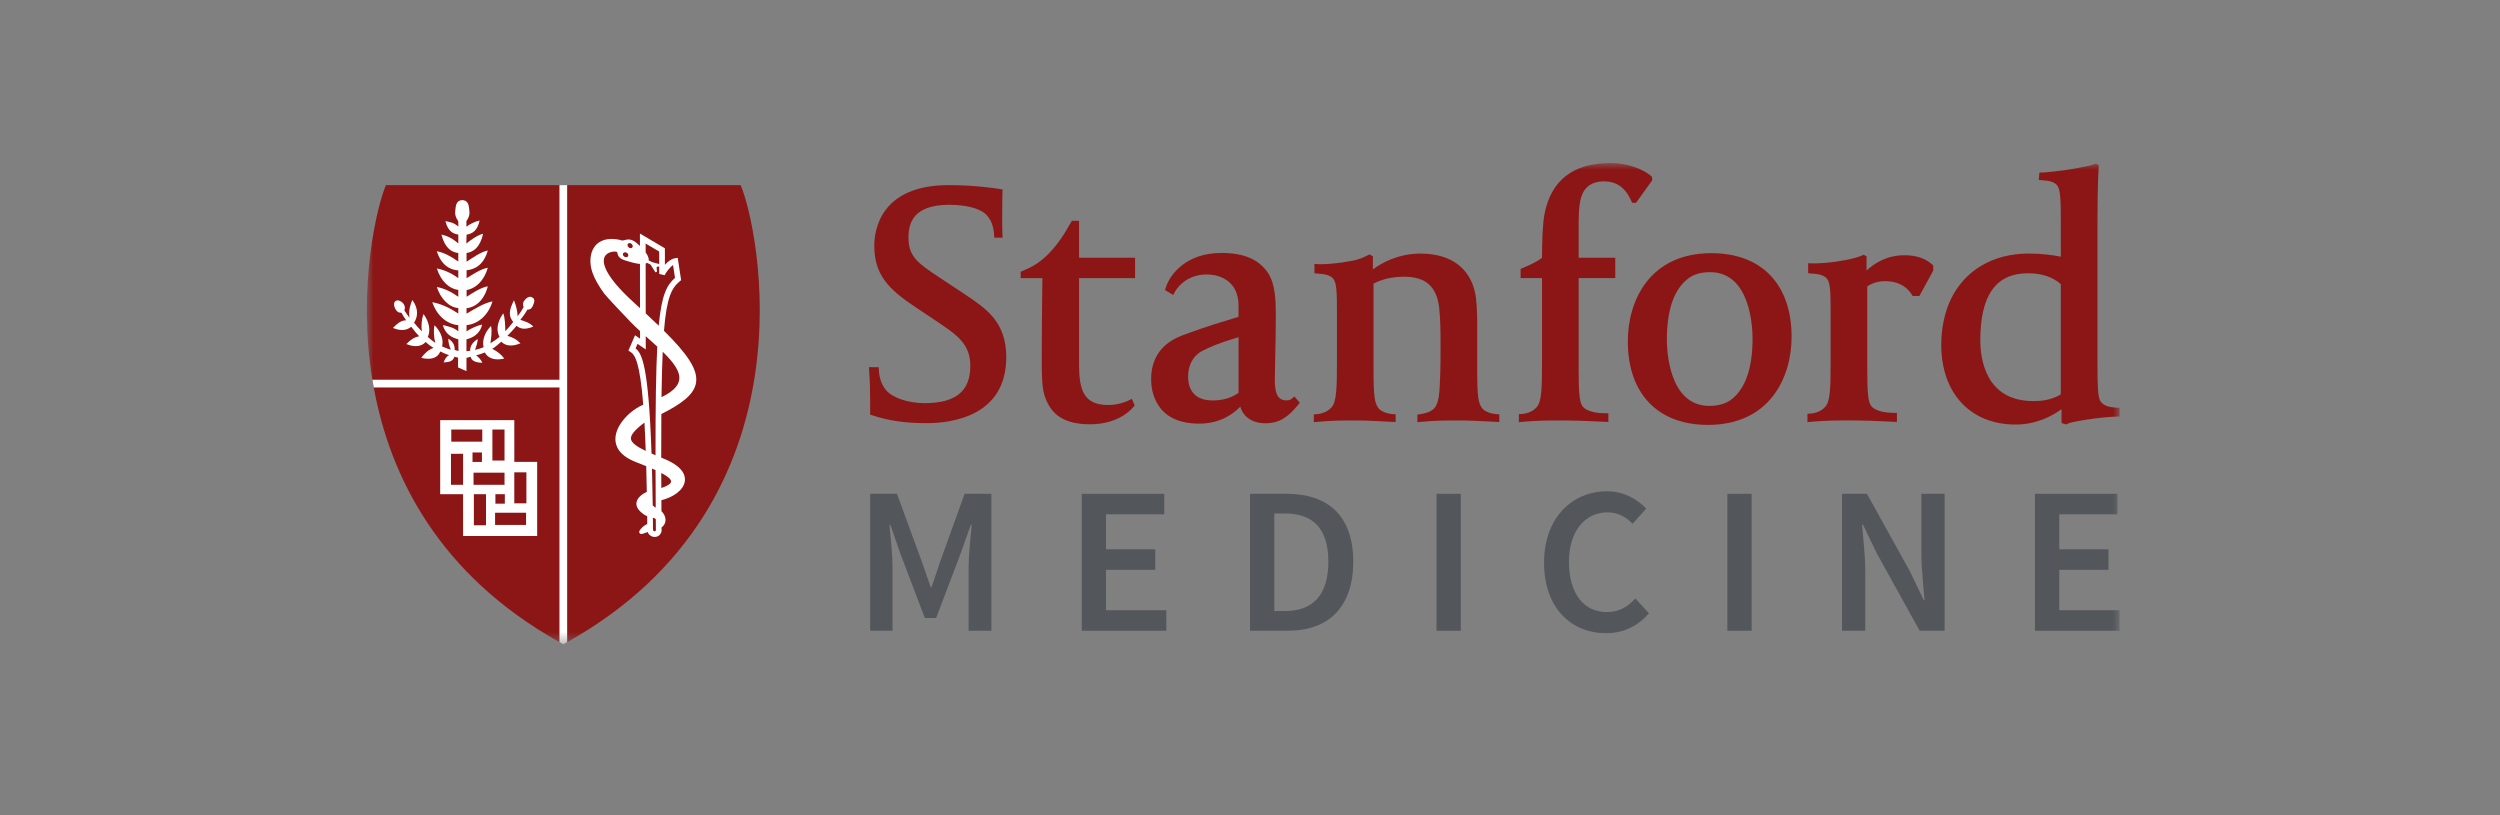 <svg width="184" height="60" viewBox="0 0 184 60" fill="none" xmlns="http://www.w3.org/2000/svg">
<rect x="0" y="0" width="184" height="60" fill="#808080" stroke="none"/>
<mask id="mask0_7546_13864" style="mask-type:luminance" maskUnits="userSpaceOnUse" x="27" y="12" width="129" height="36">
<path d="M156 12H27V47.427H156V12Z" fill="white"/>
</mask>
<g mask="url(#mask0_7546_13864)">
<path d="M149.773 36.344H155.846V37.853H151.562V40.428H155.183V41.938H151.562V44.913H156V46.423H149.773V36.344Z" fill="#53565A"/>
<path d="M135.572 36.344H137.406L140.55 42.014L141.583 44.158H141.644C141.568 43.125 141.413 41.846 141.413 40.721V36.344H143.124V46.423H141.29L138.146 40.752L137.113 38.609H137.051C137.129 39.673 137.283 40.89 137.283 42.014V46.423H135.572V36.344Z" fill="#53565A"/>
<path d="M127.134 36.344H128.922V46.423H127.134V36.344Z" fill="#53565A"/>
<path d="M118.296 36.156C119.513 36.156 120.529 36.756 121.162 37.435L120.161 38.546C119.651 38.036 119.081 37.712 118.311 37.712C116.647 37.712 115.475 39.1 115.475 41.365C115.475 43.66 116.554 45.048 118.249 45.048C119.143 45.048 119.79 44.678 120.36 44.047L121.363 45.141C120.546 46.081 119.482 46.604 118.218 46.604C115.644 46.604 113.642 44.755 113.642 41.412C113.642 38.114 115.706 36.156 118.296 36.156Z" fill="#53565A"/>
<path d="M105.727 36.344H107.515V46.423H105.727V36.344Z" fill="#53565A"/>
<path d="M92.001 36.344H94.699C97.781 36.344 99.599 38.009 99.599 41.337C99.599 44.681 97.781 46.423 94.791 46.423H92.001L92.001 36.344ZM94.575 44.973C96.609 44.973 97.766 43.819 97.766 41.337C97.766 38.871 96.609 37.793 94.575 37.793H93.789V44.973H94.575Z" fill="#53565A"/>
<path d="M79.616 36.344H85.689V37.853H81.404V40.428H85.026V41.938H81.404V44.913H85.843V46.423H79.616V36.344Z" fill="#53565A"/>
<path d="M64.044 36.344H66.017L67.836 41.307L68.499 43.217H68.56L69.208 41.307L70.995 36.344H72.967V46.423H71.288V41.815C71.288 40.875 71.426 39.535 71.519 38.609H71.458L70.641 40.905L68.899 45.483H68.067L66.325 40.905L65.523 38.609H65.462C65.555 39.535 65.693 40.875 65.693 41.815V46.423H64.044L64.044 36.344Z" fill="#53565A"/>
<path d="M88.256 31.18C84.976 31.18 84.723 28.689 84.723 27.924C84.723 27.026 84.964 25.439 87.054 24.669C89.211 23.876 89.673 23.785 91.158 23.318V22.934C91.158 22.215 91.158 22.039 91.015 21.594C90.728 20.738 89.908 20.201 88.795 20.201C87.157 20.201 86.486 21.451 86.481 21.463L86.35 21.708L85.743 21.347L85.803 21.16C86.099 20.218 87.288 18.617 89.885 18.617C91.573 18.617 92.672 19.097 93.354 20.131C93.861 20.951 93.901 22.086 93.901 23.271C93.901 24.313 93.876 25.474 93.853 26.41C93.838 27.052 93.826 27.61 93.826 27.948C93.826 28.804 93.961 29.467 94.674 29.467C94.851 29.467 94.971 29.429 95.069 29.346L95.265 29.181L95.664 29.635L95.531 29.805C94.876 30.596 94.252 31.153 93.14 31.153C92.178 31.153 91.511 30.696 91.286 29.928C90.751 30.486 89.779 31.18 88.256 31.18ZM91.158 24.814C89.545 25.298 88.998 25.568 88.499 25.82C87.805 26.171 87.443 26.884 87.443 27.721C87.443 28.376 87.677 29.474 89.249 29.474C89.769 29.474 90.51 29.379 91.158 28.915V24.814Z" fill="#8C1515"/>
<path d="M68.213 31.145C66.644 31.145 65.448 30.974 64.22 30.573L64.043 30.516V29.636C64.043 28.465 64.018 28.005 63.993 27.632L63.958 27.023L64.672 27.025L64.687 27.279C64.717 27.825 64.9 28.362 65.234 28.739C65.749 29.321 66.934 29.672 68.035 29.672C70.343 29.672 71.416 28.799 71.416 26.924C71.416 25.318 70.423 24.65 69.053 23.724L68.833 23.574L67.385 22.61C65.372 21.276 64.348 20.208 64.348 18.075C64.348 17.031 64.742 13.625 69.816 13.625C71.897 13.625 73.502 13.899 73.57 13.909L73.788 13.948L73.781 14.162C73.781 14.168 73.763 14.83 73.763 15.547C73.763 16.112 73.753 16.604 73.773 17.112L73.793 17.491H73.179L73.164 17.254C73.118 16.609 72.93 16.146 72.576 15.791C72.088 15.302 71.009 15.073 69.866 15.073C67.178 15.073 66.864 16.456 66.864 17.491C66.864 18.918 67.596 19.401 69.193 20.456L71.027 21.671C72.589 22.713 74.061 23.697 74.061 26.287C74.061 30.671 69.971 31.145 68.213 31.145Z" fill="#8C1515"/>
<path d="M80.233 31.227C78.361 31.227 77.324 30.558 76.864 29.064C76.673 28.47 76.673 27.299 76.673 26.597C76.673 24.664 76.69 23.111 76.71 21.314L76.721 20.471H75.123V19.996L75.279 19.932C76.023 19.624 76.306 19.415 76.635 19.161C77.798 18.259 78.606 16.734 78.619 16.712L78.891 16.25H79.418V18.971H83.541V20.471H79.418V26.826C79.418 28.723 79.772 29.808 81.571 29.808C82.405 29.808 83.047 29.484 83.053 29.479L83.301 29.351L83.513 29.843L83.409 29.961C83.366 30.008 82.433 31.227 80.233 31.227Z" fill="#8C1515"/>
<path d="M96.697 31.073V30.499L96.931 30.481C97.134 30.464 97.646 30.383 98.004 29.979C98.377 29.563 98.4 28.53 98.4 26.468V23.01C98.4 21.521 98.377 20.884 98.162 20.56C97.914 20.204 97.367 20.166 97.076 20.145C97.038 20.143 97.006 20.139 96.976 20.137L96.745 20.113V19.421L97.019 19.442C97.066 19.448 97.126 19.448 97.204 19.448C97.578 19.448 98.46 19.398 99.391 19.217C100.102 19.105 100.517 18.858 100.667 18.788L100.805 18.724L101.044 18.866V19.827C101.655 19.374 102.882 18.664 104.551 18.664C106.732 18.664 108.157 19.684 108.564 21.534C108.679 21.993 108.722 23.106 108.722 23.7V27.231C108.722 29.229 108.8 29.79 109.174 30.14C109.362 30.313 109.761 30.456 110.11 30.479L110.349 30.496V31.061L109.749 31.029C108.88 30.985 108.132 30.945 107.347 30.945C106.453 30.945 105.68 30.945 104.601 31.046L104.32 31.073V30.514L104.538 30.483C105.008 30.411 105.334 30.278 105.542 30.071C105.934 29.678 105.954 28.748 105.984 27.944C105.989 27.811 105.994 27.67 106.002 27.525C106.024 27.073 106.024 26.122 106.024 25.427C106.024 24.52 106.024 23.584 105.926 22.659C105.746 21.095 104.93 20.367 103.356 20.367C102.277 20.367 101.602 20.614 101.091 20.876V27.231C101.091 29.229 101.173 29.79 101.547 30.14C101.738 30.313 102.132 30.456 102.483 30.479L102.72 30.496V31.061L102.076 31.028C101.238 30.984 100.511 30.945 99.749 30.945C98.874 30.945 98.054 30.945 96.971 31.046L96.697 31.073Z" fill="#8C1515"/>
<path d="M111.789 31.072V30.484L112.025 30.467C112.231 30.452 112.743 30.371 113.099 29.968C113.476 29.551 113.493 28.528 113.493 26.466V20.468H111.917V19.789L112.075 19.723C112.76 19.44 113.182 19.215 113.493 18.973C113.495 17.9 113.528 16.517 113.674 15.765C114.153 13.267 115.784 12 118.53 12C119.707 12 120.831 12.393 121.484 12.922L121.577 12.998L121.614 13.255L120.412 14.924L120.123 14.926L120.058 14.776C119.599 13.749 118.931 13.348 118.02 13.348C117.641 13.348 117.122 13.461 116.801 13.783C116.276 14.305 116.188 15.085 116.188 16.628V18.967H118.884V20.468H116.188V27.179C116.188 28.776 116.241 29.554 116.449 29.867C116.788 30.376 117.817 30.415 118.121 30.415H118.377V31.059L118.108 31.044C116.775 30.975 115.784 30.944 115.069 30.944C114.17 30.944 113.149 30.944 112.067 31.044L111.789 31.072Z" fill="#8C1515"/>
<path d="M125.705 31.272C122.014 31.272 119.808 28.97 119.808 25.118C119.808 22.126 121.419 18.633 125.962 18.633C129.656 18.633 131.862 20.934 131.862 24.785C131.862 27.778 130.251 31.272 125.705 31.272ZM125.859 20.031C125.146 20.031 124.569 20.215 124.147 20.58C123.173 21.395 122.681 22.879 122.681 24.989C122.681 25.804 122.832 29.874 125.811 29.874C126.521 29.874 127.101 29.687 127.528 29.324C128.496 28.51 128.988 27.025 128.988 24.915C128.988 24.099 128.838 20.031 125.859 20.031Z" fill="#8C1515"/>
<path d="M133.029 31.069V30.457L133.265 30.437C133.47 30.424 133.987 30.344 134.341 29.937C134.718 29.521 134.733 28.526 134.733 26.464V23.005C134.733 21.517 134.713 20.88 134.499 20.556C134.251 20.2 133.706 20.162 133.413 20.14C133.378 20.139 133.342 20.134 133.317 20.133L133.082 20.109V19.376L133.343 19.381C133.388 19.385 133.466 19.386 133.541 19.386C133.917 19.386 134.798 19.34 135.727 19.158C136.314 19.06 136.821 18.909 137.024 18.813L137.165 18.75L137.378 18.862V19.913C137.958 19.366 138.877 18.786 140.177 18.786C141.022 18.786 141.705 19.012 142.202 19.46L142.285 19.537V19.918L141.266 21.785H140.777L140.701 21.668C140.418 21.223 139.85 20.694 138.751 20.694C138.249 20.694 137.815 20.819 137.431 21.078V27.177C137.431 28.774 137.484 29.528 137.692 29.839C138.033 30.346 139.057 30.386 139.361 30.386H139.614V31.056L139.348 31.041C138.018 30.972 137.024 30.941 136.309 30.941C135.411 30.941 134.392 30.941 133.31 31.041L133.029 31.069Z" fill="#8C1515"/>
<path d="M152.052 31.24L151.728 31.132V30.113C151.129 30.557 149.939 31.247 148.348 31.247C145.025 31.247 142.876 28.943 142.876 25.375C142.876 24.191 143.11 23.066 143.539 22.117C144.55 19.921 146.659 18.662 149.311 18.662C150.285 18.662 151.156 18.783 151.676 18.894V16.322C151.676 14.814 151.656 14.011 151.44 13.685C151.194 13.333 150.664 13.293 150.378 13.271C150.34 13.27 150.308 13.268 150.28 13.264L150.052 13.241L150.104 12.698H150.361C150.418 12.698 151.816 12.582 152.953 12.359C153.43 12.281 153.902 12.175 154.148 12.084L154.268 12.039L154.476 12.163L154.466 12.281C154.386 13.279 154.374 15.411 154.374 17.008V26.874C154.374 28.349 154.394 29.261 154.607 29.555C154.858 29.915 155.385 29.975 155.671 29.998C155.709 29.999 155.744 30 155.771 30.005L156 30.014V30.664H155.746C155.475 30.664 154.419 30.738 153.397 30.914C152.81 31.009 152.376 31.094 152.162 31.192L152.052 31.24ZM149.259 20.112C146.902 20.112 145.75 21.726 145.75 25.045C145.75 26.39 146.132 29.518 149.645 29.518H149.758C150.185 29.518 150.981 29.456 151.676 29.025V20.921C151.477 20.725 150.745 20.112 149.259 20.112Z" fill="#8C1515"/>
<path d="M54.513 13.625H28.406C27.753 15.149 26.292 21.102 27.406 27.95C27.437 28.138 27.474 28.328 27.508 28.517C28.701 35.053 32.296 42.299 41.176 47.26C41.273 47.315 41.361 47.372 41.459 47.426C41.557 47.372 41.646 47.315 41.742 47.26C60.248 36.922 55.802 16.635 54.513 13.625Z" fill="#8C1515"/>
<path d="M41.176 13.625V27.95H27.406C27.437 28.138 27.474 28.328 27.508 28.517H41.176V47.26C41.273 47.315 41.361 47.372 41.459 47.426C41.557 47.372 41.646 47.315 41.743 47.26V13.625H41.176Z" fill="white"/>
<path d="M34.325 16.282L34.332 16.686C34.601 16.468 34.991 16.295 35.301 16.231C35.13 17.005 34.75 17.201 34.338 17.272L34.322 17.923C34.659 17.652 35.168 17.286 35.556 17.207C35.336 18.189 34.861 18.547 34.336 18.622L34.338 19.262C34.756 18.992 35.417 18.517 35.902 18.438C35.624 19.435 35.007 19.828 34.34 19.89L34.341 20.479C34.76 20.209 35.417 19.784 35.902 19.707C35.635 20.67 34.985 21.254 34.342 21.343L34.343 21.842C34.762 21.571 35.417 21.148 35.902 21.07C35.648 22.078 35.007 22.622 34.336 22.68V23.088C34.841 22.79 35.666 22.271 36.249 22.184C35.917 23.267 35.133 23.856 34.338 23.93V24.397C34.606 24.18 35.176 23.946 35.486 23.884C35.321 24.623 34.725 24.876 34.332 24.974L34.33 25.847C34.423 25.844 34.515 25.828 34.609 25.816C34.582 25.513 34.76 25.201 35.153 24.951C35.171 25.183 35.038 25.522 34.963 25.752C35.176 25.704 35.384 25.645 35.595 25.555C35.482 25.112 35.63 24.506 36.137 23.992C36.231 24.334 36.144 24.892 36.098 25.262C36.321 25.126 36.547 24.978 36.763 24.789C36.519 24.369 36.564 23.717 37.038 23.062C37.177 23.383 37.185 24.003 37.19 24.377C37.381 24.173 37.589 23.941 37.774 23.694C37.439 23.286 37.427 22.892 37.826 22.1C37.965 22.421 38.092 22.903 38.097 23.277C38.27 23.055 38.392 22.868 38.538 22.601C38.451 22.396 38.493 22.241 38.598 22.108C38.745 21.923 38.967 21.763 39.163 21.885C39.439 22.011 39.301 22.313 39.204 22.535C39.135 22.692 39.019 22.798 38.812 22.793C38.673 23.045 38.472 23.32 38.298 23.541C38.7 23.667 38.983 23.761 39.251 24.035C38.662 24.281 38.308 24.223 38.013 23.978C37.823 24.232 37.544 24.507 37.345 24.716C37.733 24.837 37.988 24.945 38.306 25.267C37.66 25.537 37.184 25.453 36.898 25.148C36.674 25.34 36.46 25.539 36.228 25.674C36.61 25.869 36.886 26.076 37.116 26.393C36.381 26.56 35.898 26.352 35.684 25.941C35.467 26.029 35.263 26.102 35.043 26.144C35.253 26.324 35.396 26.463 35.5 26.698C34.997 26.685 34.712 26.567 34.637 26.258C34.535 26.267 34.434 26.335 34.332 26.334V27.317L33.713 27.042V26.321C33.651 26.316 33.504 26.265 33.444 26.254C33.354 26.546 33.133 26.659 32.65 26.671C32.757 26.431 32.814 26.262 33.058 26.136C32.834 26.079 32.627 25.971 32.407 25.87C32.215 26.326 31.782 26.518 31.005 26.341C31.234 26.023 31.52 25.738 31.909 25.606C31.71 25.483 31.527 25.358 31.33 25.168C31.048 25.485 30.567 25.594 29.908 25.321C30.178 25.045 30.447 24.827 30.856 24.749C30.65 24.544 30.459 24.295 30.263 24.047C29.968 24.305 29.525 24.39 28.921 24.136C29.192 23.861 29.5 23.569 29.889 23.574C29.769 23.405 29.665 23.212 29.541 23.016C29.413 23.013 29.302 23.015 29.171 22.849C29.027 22.666 28.892 22.272 29.131 22.148C29.277 22.021 29.619 22.206 29.733 22.413C29.836 22.601 29.799 22.714 29.761 22.846C29.882 23.035 30.017 23.222 30.139 23.391C30.055 22.848 30.208 22.398 30.349 22.078C30.836 22.753 30.746 23.337 30.474 23.753C30.677 24.001 30.846 24.188 31.047 24.391C30.989 24.01 31.035 23.435 31.175 23.114C31.628 23.739 31.69 24.38 31.483 24.801C31.673 24.962 31.851 25.115 32.039 25.235C31.936 24.876 31.89 24.281 31.984 23.939C32.496 24.46 32.655 25.049 32.536 25.494C32.754 25.595 32.964 25.68 33.183 25.731C33.08 25.518 32.98 25.156 32.997 24.925C33.381 25.17 33.479 25.454 33.462 25.753C33.523 25.76 33.687 25.833 33.745 25.836L33.731 24.974C33.353 24.876 32.783 24.657 32.596 23.926C32.95 24.01 33.404 24.096 33.731 24.388V23.932C32.966 23.868 32.194 23.325 31.813 22.242C32.478 22.356 33.117 22.673 33.731 23.074L33.732 22.673C33.064 22.624 32.433 22.004 32.15 21.122C32.704 21.226 33.219 21.477 33.731 21.842V21.338C33.104 21.269 32.463 20.737 32.15 19.759C32.704 19.864 33.219 20.101 33.731 20.466V19.903C33.085 19.857 32.472 19.496 32.15 18.491C32.704 18.596 33.219 18.885 33.731 19.25V18.623C33.221 18.564 32.741 18.25 32.487 17.259C32.931 17.364 33.322 17.554 33.731 17.92L33.732 17.267C33.34 17.198 32.977 17.041 32.779 16.275C33.047 16.337 33.371 16.351 33.734 16.675L33.728 16.282C33.431 15.842 33.496 15.647 33.531 15.297C33.565 14.978 33.683 14.742 34.026 14.727C34.369 14.742 34.486 14.978 34.521 15.297C34.557 15.647 34.622 15.842 34.325 16.282Z" fill="white"/>
<path d="M48.868 24.347C49.068 21.873 49.434 21.199 50.039 20.696L50.13 20.62L49.88 18.974L49.67 19.009C49.395 19.054 49.139 19.264 48.938 19.492L48.935 18.274L47.098 17.188L47.099 18.103C46.958 17.967 46.834 17.864 46.781 17.824C46.594 17.687 46.429 17.623 46.26 17.623C46.16 17.623 46.073 17.645 45.996 17.665C45.866 17.7 45.776 17.727 45.585 17.645C44.751 17.477 44.105 17.663 43.748 18.167C43.413 18.64 43.359 19.371 43.608 20.075C43.767 20.527 44.059 21.045 44.474 21.612C44.642 21.842 46.105 23.385 46.429 23.715C46.643 23.934 46.873 24.15 47.106 24.365L47.107 24.926L46.738 24.675L46.25 25.805L46.403 25.9C46.742 26.111 47.097 26.699 47.342 29.786C46.456 30.154 45.324 31.2 45.293 32.275C45.278 32.791 45.522 33.506 46.791 34.004C47.035 34.099 47.299 34.202 47.562 34.309C47.578 34.895 47.593 35.526 47.605 36.2C47.351 36.314 46.932 36.575 46.851 36.946C46.779 37.279 46.984 37.603 47.46 37.908C47.515 37.944 47.573 37.965 47.632 37.988C47.634 38.175 47.635 38.373 47.637 38.567C47.438 38.665 47.332 38.737 47.178 38.913C47.092 39.011 47.013 39.115 47.058 39.215C47.07 39.24 47.108 39.301 47.205 39.301C47.272 39.301 47.367 39.273 47.545 39.201C47.592 39.182 47.632 39.168 47.666 39.157C47.757 39.378 47.957 39.52 48.186 39.52C48.432 39.52 48.634 39.355 48.688 39.109L48.693 39.086V39.062C48.693 38.978 48.692 38.899 48.691 38.816C48.867 38.697 48.972 38.514 48.981 38.296C48.991 38.047 48.875 37.806 48.683 37.624C48.681 37.346 48.68 37.082 48.678 36.812C49.492 36.623 50.328 36.093 50.407 35.389C50.456 34.951 50.222 34.31 48.826 33.746C48.771 33.724 48.72 33.703 48.666 33.68C48.665 32.503 48.668 31.439 48.675 30.474C50.121 29.741 51.107 29.054 51.233 28.136C51.364 27.179 50.579 26.045 48.868 24.347ZM46.693 22.304C44.433 20.256 44.338 19.321 44.483 18.947C44.651 18.51 45.23 18.496 45.348 18.524C45.419 18.54 45.422 18.554 45.445 18.645C45.48 18.79 45.533 19.009 45.968 19.152C46.45 19.312 46.821 19.401 47.101 19.427L47.104 22.679C46.969 22.556 46.835 22.433 46.693 22.304ZM49.393 35.445C49.388 35.538 49.28 35.715 48.673 35.916C48.672 35.538 48.67 35.166 48.669 34.808C49.102 35.035 49.402 35.258 49.393 35.445ZM48.516 18.514L48.518 19.433L48.005 19.296L47.739 19.16C47.77 18.993 47.669 18.782 47.519 18.576L47.519 17.924L48.516 18.514ZM46.437 32.307C46.403 32.021 46.705 31.653 47.431 31.101C47.466 31.718 47.498 32.412 47.525 33.187C46.891 32.884 46.473 32.599 46.437 32.307ZM47.987 34.487C48.076 34.526 48.163 34.564 48.248 34.604C48.251 35.466 48.255 36.381 48.261 37.359C48.189 37.319 48.106 37.264 48.041 37.197C48.027 36.211 48.009 35.31 47.987 34.487ZM48.062 39.019C48.059 38.706 48.056 38.403 48.052 38.104C48.145 38.129 48.217 38.16 48.267 38.215C48.269 38.488 48.27 38.756 48.273 39.037C48.245 39.118 48.128 39.142 48.062 39.019ZM48.246 33.507C48.146 33.465 48.047 33.424 47.953 33.382C47.733 26.92 47.247 25.998 46.777 25.645L46.922 25.308L47.528 25.718L47.526 24.744C47.599 24.809 47.672 24.877 47.745 24.942C47.959 25.133 48.171 25.322 48.374 25.509C48.279 27.345 48.243 29.9 48.246 33.507ZM48.482 23.97C48.187 23.685 47.867 23.384 47.525 23.066L47.52 19.399C47.559 19.386 47.591 19.368 47.62 19.347L47.883 19.474L48.239 20.042L48.349 20.007L48.327 19.647L48.518 19.608L48.519 20.163L48.917 20.255C49.017 20.052 49.278 19.681 49.537 19.51L49.68 20.451C49.07 20.991 48.695 21.704 48.482 23.97ZM49.987 27.971C49.911 28.436 49.483 28.847 48.687 29.227C48.705 27.912 48.733 26.809 48.775 25.887C49.54 26.633 50.091 27.337 49.987 27.971Z" fill="white"/>
<path d="M46.123 18.599C46.087 18.58 46.048 18.57 46.009 18.57C45.941 18.57 45.885 18.599 45.859 18.649C45.814 18.732 45.859 18.838 45.964 18.896C46.002 18.917 46.043 18.928 46.083 18.928C46.148 18.928 46.202 18.899 46.231 18.845C46.271 18.762 46.224 18.654 46.123 18.599Z" fill="#8C1515"/>
<path d="M46.492 17.955C46.448 17.914 46.391 17.891 46.334 17.891C46.289 17.891 46.25 17.906 46.227 17.932C46.199 17.96 46.184 17.999 46.185 18.041C46.186 18.097 46.215 18.157 46.263 18.201C46.307 18.243 46.364 18.267 46.418 18.267C46.462 18.267 46.502 18.251 46.53 18.221C46.557 18.192 46.571 18.152 46.569 18.11C46.567 18.055 46.539 17.998 46.492 17.955Z" fill="#8C1515"/>
<path d="M37.854 33.995L37.853 30.922H32.398V36.375H34.083V39.451H39.536V33.995H37.854ZM36.24 31.616H37.133V33.897H36.24V31.616ZM37.156 36.375V37.069H36.462V36.375H37.156ZM33.215 31.616H35.496V32.508H33.215V31.616ZM34.083 35.681H33.191V33.401H34.083V35.681ZM34.777 33.301H35.47V33.996H34.777V33.301ZM34.852 34.788H37.133V35.681H34.852V34.788ZM35.769 38.658H34.876V36.375H35.769V38.658ZM38.718 38.633H36.438V37.739H38.718V38.633ZM38.743 37.045H37.852V34.765H38.743V37.045Z" fill="white"/>
</g>
</svg>
